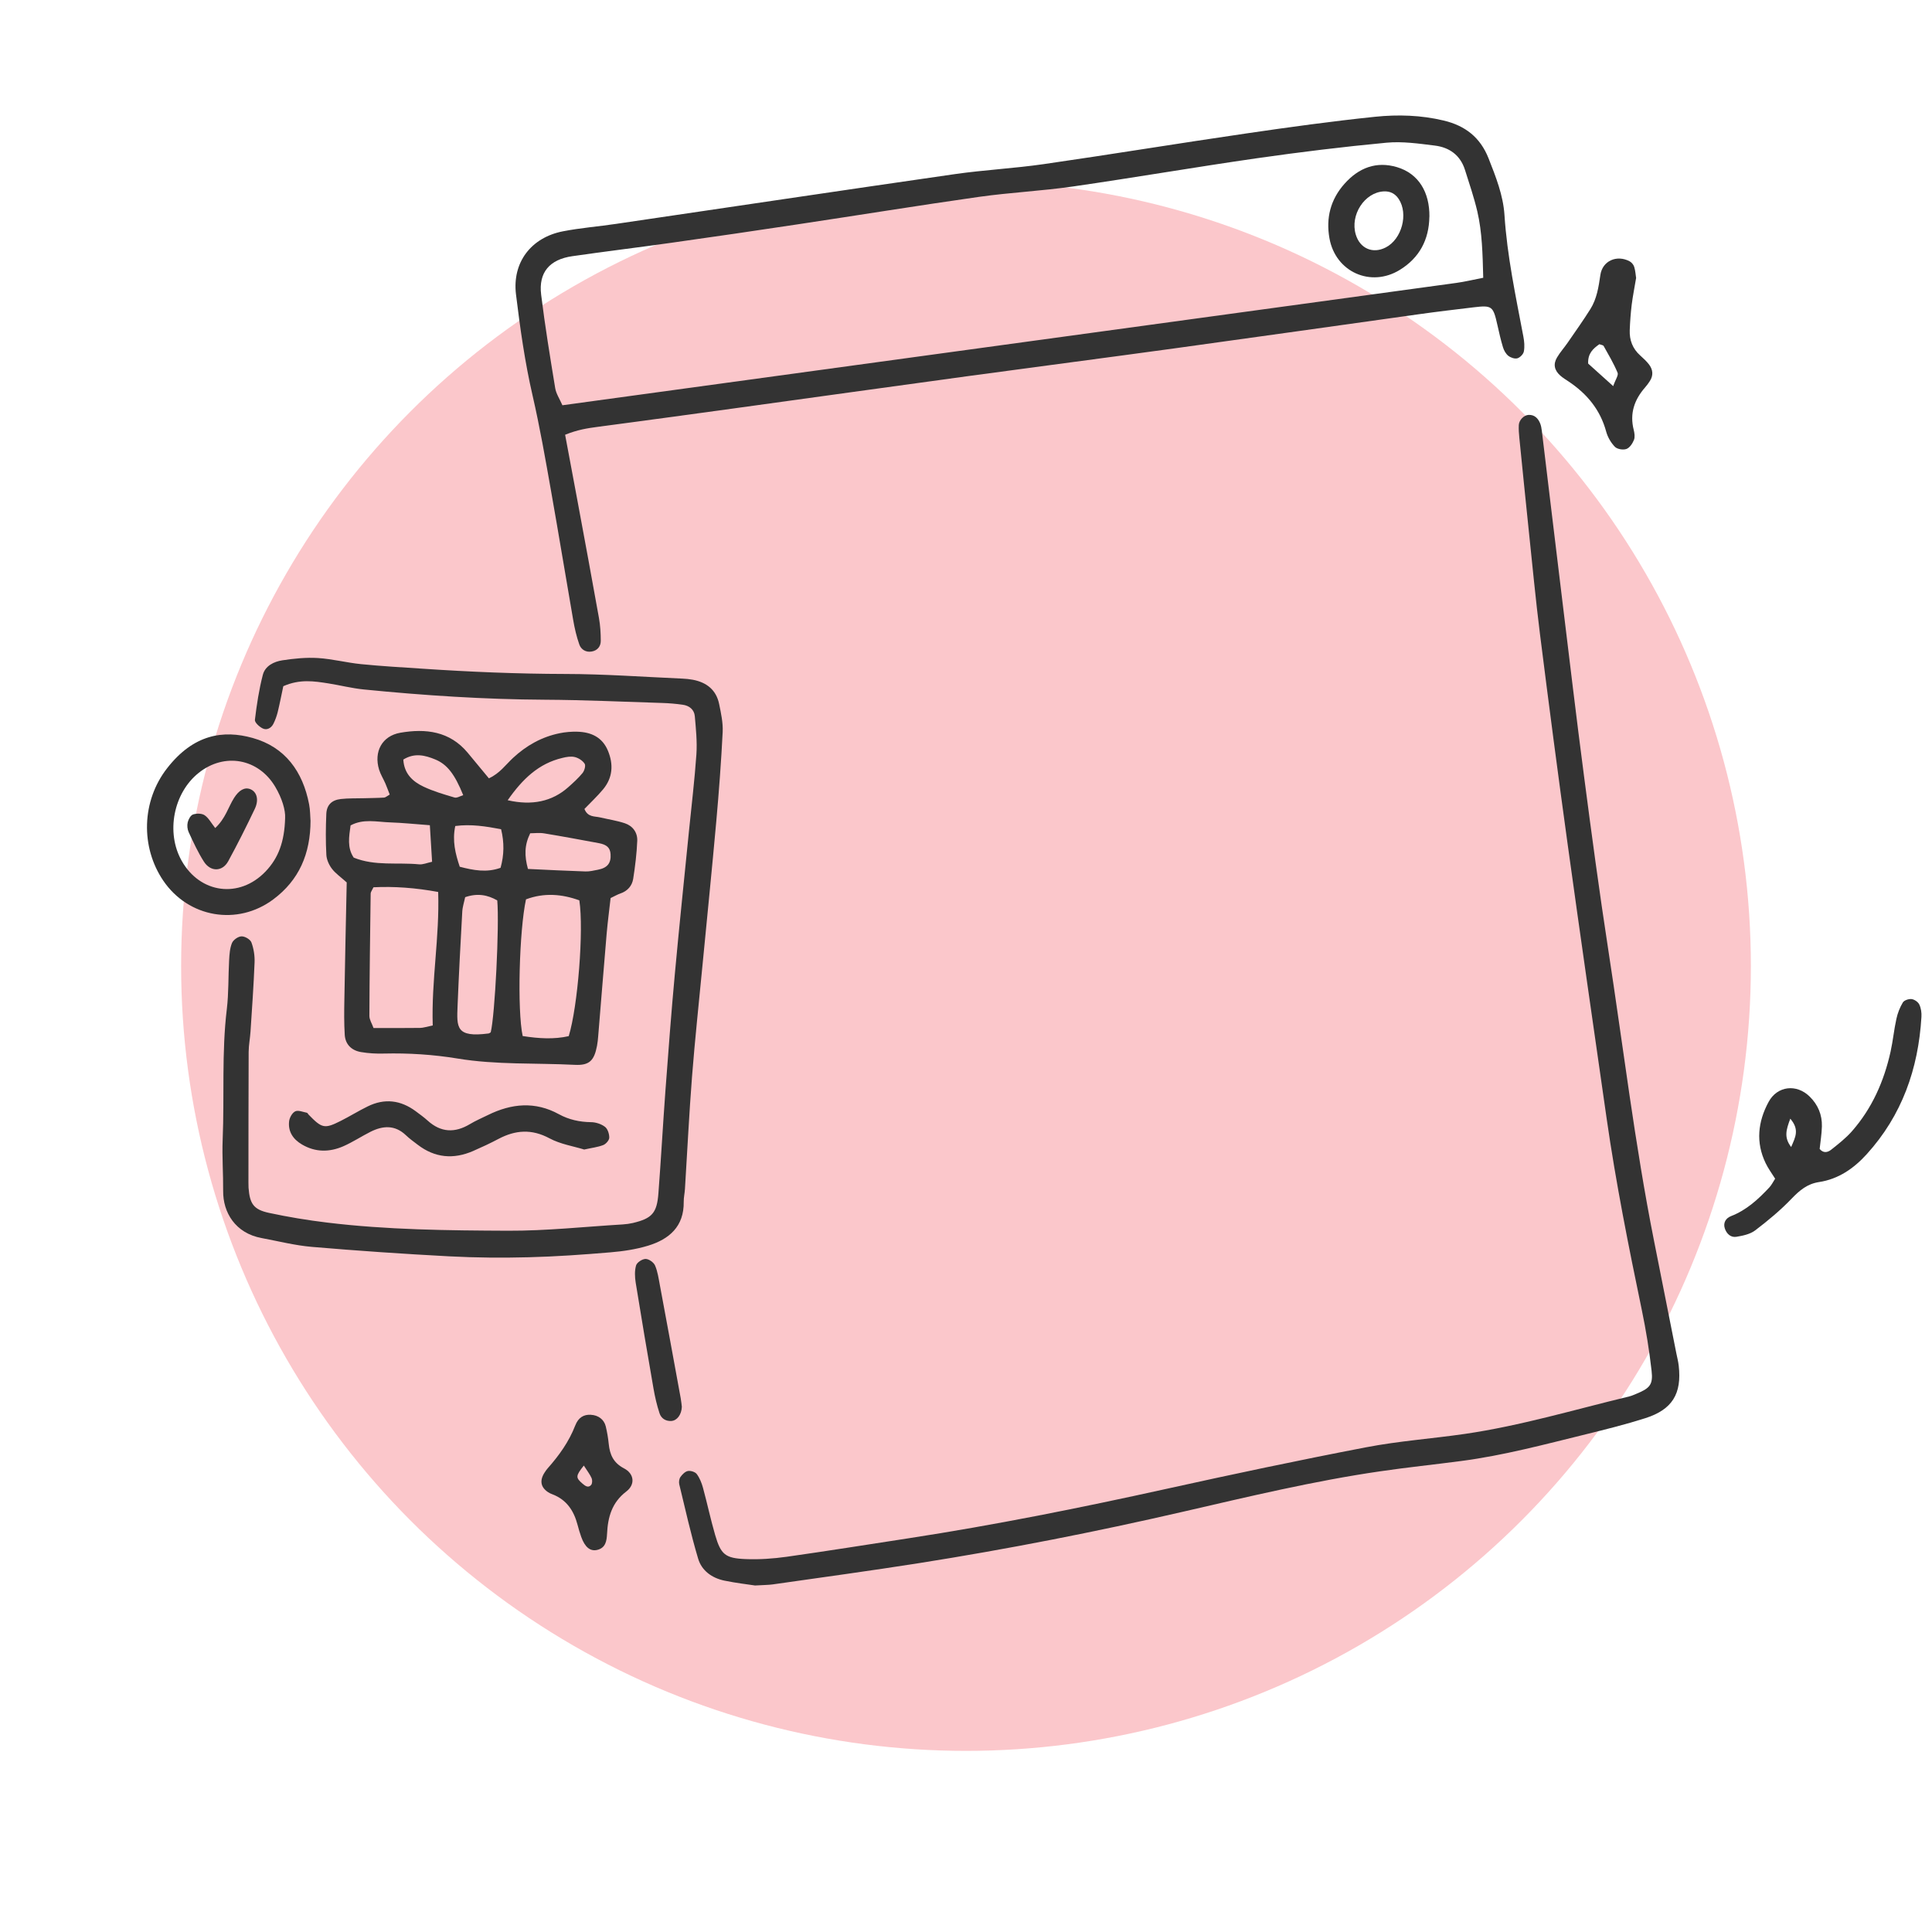 <svg fill="none" height="184" viewBox="0 0 184 184" width="184" xmlns="http://www.w3.org/2000/svg"><circle cx="92" cy="92" fill="#fbc7cb" r="74.75"/><g fill="#333"><path d="m53.82 41.402c.421 2.26.812 4.332 1.198 6.404.68 3.681 1.37 7.361 2.025 11.047.127.718.173 1.456.173 2.184 0 .529-.32.921-.868 1.013-.553.097-1.005-.193-1.172-.662-.269-.758-.452-1.558-.589-2.357-.711-4.088-1.38-8.186-2.106-12.274-.538-3.039-1.066-6.079-1.761-9.097-.731-3.162-1.183-6.399-1.578-9.622-.37-3.05 1.441-5.417 4.466-6.007 1.67-.326 3.375-.458 5.06-.708 10.754-1.578 21.509-3.192 32.268-4.74 2.807-.402 5.654-.545 8.466-.952 6.425-.926 12.835-1.98 19.256-2.917 4.095-.601 8.196-1.166 12.307-1.593 2.172-.224 4.37-.158 6.537.361 2.055.494 3.482 1.609 4.268 3.604.69 1.751 1.391 3.513 1.513 5.386.253 3.915 1.071 7.728 1.796 11.561.092.468.137.972.051 1.436-.046.26-.365.585-.624.657-.249.071-.64-.066-.863-.244-.233-.188-.411-.509-.502-.809-.214-.698-.371-1.415-.533-2.128-.401-1.792-.513-1.884-2.233-1.68-1.772.214-3.548.422-5.314.672-7.715 1.074-15.429 2.174-23.143 3.233-6.593.906-13.191 1.762-19.778 2.658-7.476 1.018-14.952 2.067-22.433 3.095-4.263.586-8.521 1.166-12.79 1.731-.959.127-1.908.27-3.101.753zm87.441-14.937c-.061-2.311-.102-4.343-.564-6.328-.314-1.339-.761-2.647-1.177-3.961-.442-1.4-1.487-2.143-2.868-2.311-1.522-.188-3.085-.417-4.598-.275-4.116.387-8.222.891-12.312 1.476-5.857.84-11.694 1.848-17.55 2.693-2.969.428-5.974.57-8.943.988-5.776.82-11.536 1.756-17.306 2.622-4.009.606-8.019 1.191-12.033 1.756-3.131.443-6.268.82-9.399 1.273-2.172.31-3.233 1.553-2.974 3.66.365 2.983.853 5.951 1.34 8.914.086.519.411.998.685 1.624 28.457-3.894 56.802-7.769 85.142-11.653.792-.107 1.573-.3 2.558-.489z"/><path d="m71.918 151c-.69-.107-1.817-.234-2.923-.463-1.188-.245-2.167-.947-2.507-2.098-.695-2.331-1.223-4.709-1.797-7.076-.051-.219-.01-.524.117-.703.172-.244.447-.519.711-.565s.69.087.843.296c.279.376.462.845.589 1.303.406 1.491.726 3.009 1.157 4.49.543 1.868.959 2.225 2.923 2.301 1.289.051 2.599-.041 3.877-.219 3.852-.545 7.699-1.161 11.546-1.751 8.262-1.268 16.449-2.912 24.61-4.714 6.334-1.4 12.683-2.744 19.053-3.966 3.101-.596 6.273-.82 9.399-1.273 5.309-.774 10.45-2.316 15.652-3.569.233-.056.457-.162.685-.254 1.274-.524 1.594-.866 1.441-2.189-.218-1.935-.532-3.864-.928-5.773-1.259-6.053-2.472-12.117-3.35-18.236-1.248-8.695-2.507-17.39-3.71-26.091-.924-6.684-1.802-13.379-2.644-20.079-.416-3.309-.726-6.628-1.076-9.943-.305-2.912-.594-5.824-.888-8.736-.041-.402-.071-.809-.051-1.212.025-.478.497-.952.939-.967.563-.02.893.326 1.091.799.091.219.132.468.163.708.644 5.33 1.278 10.66 1.928 15.985.69 5.651 1.355 11.307 2.096 16.948.716 5.483 1.452 10.966 2.294 16.433 1.426 9.245 2.533 18.541 4.355 27.72.71 3.589 1.421 7.178 2.136 10.767.082.397.183.794.229 1.196.304 2.668-.609 4.175-3.177 4.994-1.853.591-3.746 1.064-5.634 1.528-3.938.967-7.861 2.021-11.891 2.55-2.573.341-5.157.606-7.725.983-6.349.921-12.581 2.423-18.824 3.859-8.303 1.914-16.657 3.553-25.071 4.882-4.649.733-9.308 1.364-13.967 2.031-.401.056-.807.051-1.66.102z"/><path d="m33.011 84.034c-.579-.524-1.066-.855-1.401-1.298-.279-.366-.502-.865-.528-1.313-.071-1.298-.061-2.602-.005-3.9.035-.855.507-1.324 1.375-1.425.721-.082 1.456-.056 2.187-.076.65-.02 1.294-.02 1.944-.061.137-.01.269-.142.533-.29-.132-.336-.259-.697-.411-1.049-.193-.448-.462-.865-.604-1.329-.513-1.7.279-3.202 2.025-3.508 2.411-.417 4.705-.153 6.42 1.909.665.799 1.325 1.599 2.015 2.433 1.03-.468 1.594-1.288 2.289-1.935 1.279-1.191 2.746-2.016 4.456-2.362.548-.112 1.127-.158 1.685-.143 1.31.036 2.375.524 2.908 1.812.538 1.298.462 2.561-.457 3.671-.563.677-1.213 1.278-1.781 1.873.315.799.959.682 1.482.804.787.183 1.594.305 2.355.555.761.249 1.223.881 1.193 1.67-.051 1.212-.198 2.423-.386 3.62-.107.672-.533 1.166-1.218 1.4-.294.102-.569.265-.934.438-.127 1.151-.279 2.271-.376 3.396-.279 3.238-.533 6.476-.802 9.713-.025.326-.056.652-.117.967-.269 1.405-.726 1.879-2.121 1.807-3.72-.188-7.466.011-11.16-.6-2.33-.382-4.664-.53-7.019-.474-.726.021-1.462-.02-2.177-.142-.883-.148-1.487-.713-1.548-1.635-.071-1.13-.056-2.271-.035-3.406.061-3.655.142-7.305.223-11.134zm8.202 13.628c-.137-4.317.66-8.395.518-12.712-2.157-.397-4.182-.545-6.161-.448-.147.31-.269.453-.269.596-.051 3.884-.107 7.769-.122 11.658 0 .361.244.723.396 1.151 1.533 0 2.979.01 4.426-.01.304 0 .609-.112 1.213-.234zm8.567 1.008c1.553.244 2.984.326 4.385.01.863-2.8 1.446-10.105 1.01-12.931-1.655-.606-3.36-.743-5.08-.097-.639 2.938-.848 10.553-.315 13.023zm-5.476-13.236c-.096.468-.254.926-.279 1.395-.168 2.988-.325 5.977-.447 8.97-.081 2.042-.168 3.034 2.949 2.627.071-.01.137-.071.208-.107.401-1.593.832-10.172.624-12.564-.924-.534-1.898-.708-3.055-.31zm-3.365-6.842c-1.421-.107-2.604-.229-3.796-.27-1.254-.041-2.543-.372-3.756.29-.147 1.084-.34 2.113.299 3.065 2.035.825 4.162.438 6.227.641.36.036.746-.138 1.238-.244-.071-1.135-.132-2.164-.213-3.482zm9.338 4.164c1.959.092 3.715.183 5.476.239.396.015.797-.087 1.193-.163.903-.173 1.264-.631 1.203-1.487-.041-.601-.35-.901-1.111-1.044-1.736-.321-3.471-.647-5.212-.932-.452-.076-.924-.01-1.33-.01-.563 1.145-.553 2.148-.218 3.391zm-1.919-6.542c2.308.529 4.224.119 5.75-1.232.482-.428.969-.866 1.375-1.364.178-.219.315-.698.198-.881-.188-.295-.584-.55-.934-.636-.37-.092-.807-.015-1.193.082-2.248.534-3.776 1.99-5.202 4.027zm-.685 6.435c.34-1.227.36-2.403.051-3.676-1.462-.275-2.852-.504-4.365-.305-.299 1.415.01 2.632.426 3.879 1.32.341 2.558.58 3.888.102zm-9.262-10.309c.076 1.344.893 2.092 1.929 2.581.939.443 1.949.738 2.949 1.033.228.066.538-.137.827-.224-.807-1.996-1.528-2.932-2.664-3.401-.969-.397-1.964-.657-3.04.01z"/><path d="m26.982 65.35c-.188.881-.34 1.675-.533 2.464-.097.387-.234.774-.416 1.13-.203.397-.619.626-1.01.433-.32-.153-.776-.57-.746-.82.172-1.441.391-2.887.756-4.292.223-.85 1.056-1.257 1.873-1.38 1.111-.168 2.259-.285 3.38-.214 1.37.086 2.725.443 4.096.58 1.939.194 3.883.305 5.826.433 4.532.305 9.069.494 13.622.504 3.73.005 7.455.28 11.181.443.325.015.65.046.969.107 1.315.249 2.238.967 2.512 2.321.178.871.376 1.772.335 2.647-.142 2.841-.355 5.681-.609 8.517-.406 4.536-.868 9.072-1.304 13.608-.34 3.564-.726 7.122-1.005 10.691-.279 3.568-.452 7.142-.675 10.716-.025.407-.122.809-.117 1.217.036 2.357-1.38 3.568-3.4 4.184-1.152.352-2.375.53-3.583.632-2.588.219-5.182.402-7.775.468-2.512.066-5.035.046-7.547-.086-4.375-.23-8.745-.53-13.109-.902-1.609-.137-3.192-.544-4.786-.84-2.502-.458-3.685-2.443-3.664-4.49.015-1.629-.112-3.258-.046-4.882.173-4.144-.106-8.298.396-12.437.183-1.532.132-3.09.218-4.633.03-.56.066-1.156.274-1.66.127-.3.589-.626.908-.631.325-.01.837.29.944.58.218.591.325 1.268.299 1.904-.086 2.194-.244 4.383-.386 6.577-.041.646-.173 1.293-.178 1.945-.02 4.149-.015 8.303-.02 12.452 0 .163 0 .326.01.489.117 1.517.477 2.072 1.944 2.388 1.822.392 3.669.697 5.517.921 5.73.698 11.501.754 17.256.779 3.639.015 7.283-.382 10.927-.601.325-.02.65-.066.964-.137 1.812-.433 2.284-.942 2.426-2.815.249-3.243.426-6.496.665-9.739.279-3.732.558-7.464.903-11.19.416-4.536.893-9.067 1.345-13.603.244-2.428.538-4.852.706-7.285.081-1.202-.046-2.423-.152-3.635-.056-.631-.528-1.003-1.147-1.089-.645-.092-1.294-.148-1.939-.168-3.73-.117-7.461-.29-11.196-.31-5.771-.031-11.516-.407-17.251-.978-1.127-.112-2.233-.397-3.355-.575-1.36-.214-2.725-.433-4.304.265z"/><path d="m29.575 78.118c0 3.207-1.101 5.717-3.558 7.545-3.416 2.54-8.07 1.731-10.465-1.787-2.177-3.207-2.071-7.585.36-10.706 2.527-3.248 5.354-3.671 8.156-2.886 3.081.86 4.771 3.192 5.37 6.313.107.555.102 1.13.132 1.527zm-2.421-.204c.046-.764-.304-1.909-.939-2.978-1.599-2.703-4.837-3.289-7.293-1.329-2.406 1.919-3.136 5.686-1.619 8.374 1.756 3.121 5.491 3.61 7.968 1.038 1.238-1.283 1.822-2.841 1.883-5.106z"/><path d="m169.068 112.268c-.325-.519-.665-.978-.908-1.482-.965-1.99-.736-3.97.279-5.844.832-1.532 2.664-1.731 3.908-.509.791.774 1.197 1.741 1.167 2.846-.02.723-.137 1.441-.213 2.143.355.438.776.326 1.086.082.695-.55 1.406-1.105 1.989-1.767 1.919-2.184 3.056-4.77 3.68-7.585.228-1.029.325-2.088.553-3.116.117-.545.33-1.089.614-1.563.127-.209.564-.356.838-.321.269.036.619.275.73.519.168.346.229.789.203 1.181-.294 4.938-1.852 9.377-5.217 13.078-1.228 1.354-2.69 2.367-4.532 2.647-1.122.168-1.853.79-2.614 1.579-1.055 1.104-2.253 2.097-3.471 3.024-.482.366-1.173.509-1.792.611-.528.086-.924-.28-1.096-.784-.188-.555.101-.993.579-1.182 1.487-.575 2.608-1.613 3.664-2.744.213-.229.35-.524.543-.819zm1.436-5.727c-.406 1.089-.614 1.787.082 2.698.416-.962.806-1.65-.082-2.698z"/><path d="m55.621 109.473c-1.01-.31-2.253-.504-3.294-1.064-1.69-.906-3.238-.794-4.857.061-.787.418-1.599.794-2.416 1.151-1.863.809-3.629.657-5.263-.591-.386-.295-.787-.58-1.137-.916-1.046-.993-2.187-.916-3.365-.326-.868.438-1.685.978-2.568 1.37-1.33.585-2.68.6-3.969-.163-.832-.489-1.33-1.217-1.218-2.205.041-.346.294-.809.584-.947.284-.137.731.061 1.106.133.061.01.107.112.162.173 1.279 1.323 1.523 1.379 3.06.606.868-.438 1.695-.952 2.568-1.38 1.609-.794 3.142-.606 4.573.453.391.29.787.575 1.147.901 1.259 1.135 2.583 1.186 4.009.336.553-.331 1.152-.59 1.736-.875 2.238-1.1 4.487-1.319 6.755-.072.939.514 1.954.738 3.035.754.457 0 .98.168 1.34.438.264.193.421.682.416 1.038 0 .244-.315.601-.568.703-.518.203-1.086.264-1.842.432z"/><path d="m155.817 26.491c-.153.921-.315 1.721-.417 2.53-.096.804-.157 1.614-.187 2.428-.036.942.274 1.756.989 2.398.3.27.604.55.848.866.375.494.431 1.044.071 1.588-.132.204-.274.402-.437.586-1.03 1.176-1.492 2.489-1.091 4.057.076.305.132.682.02.957-.137.341-.411.753-.72.86-.315.112-.873.02-1.096-.209-.376-.387-.686-.921-.828-1.446-.563-2.077-1.822-3.599-3.568-4.765-.269-.178-.553-.351-.791-.56-.579-.504-.706-1.095-.32-1.741.289-.489.675-.916.995-1.38.736-1.069 1.492-2.128 2.182-3.228.614-.983.782-2.108.949-3.248.198-1.344 1.558-1.94 2.776-1.303.193.102.386.331.447.54.117.377.137.789.183 1.079zm-2.178 10.279c.218-.626.518-1.034.416-1.273-.365-.881-.857-1.705-1.324-2.54-.056-.097-.254-.112-.411-.173-.589.412-1.112.871-1.066 1.843.639.575 1.34 1.207 2.385 2.148z"/><path d="m56.276 134.744c.695.031 1.259.443 1.416 1.105.132.55.228 1.115.284 1.68.106 1.023.447 1.792 1.462 2.321.969.504 1.076 1.538.213 2.194-1.385 1.059-1.761 2.449-1.837 4.043-.036.667-.132 1.328-.929 1.522-.67.163-1.177-.255-1.528-1.232-.137-.382-.254-.774-.355-1.166-.35-1.329-1.035-2.372-2.37-2.887-.152-.056-.299-.122-.436-.213-.711-.474-.822-1.12-.32-1.884.086-.137.183-.27.289-.392 1.081-1.222 2.02-2.525 2.619-4.073.309-.789.827-1.054 1.482-1.023zm-.67 4.826c-.792.998-.792 1.156-.132 1.726.244.209.543.448.822.132.117-.132.127-.463.051-.646-.157-.356-.406-.677-.746-1.207z"/><path d="m64.939 133.95c-.025.8-.472 1.344-.995 1.38-.553.036-.975-.249-1.132-.733-.254-.769-.436-1.563-.574-2.357-.584-3.355-1.152-6.715-1.695-10.08-.086-.54-.112-1.135.036-1.644.086-.286.589-.616.908-.616.31 0 .771.325.898.621.254.585.34 1.247.462 1.883.67 3.589 1.33 7.178 1.984 10.768.056.315.086.641.102.778z"/><path d="m136.13 20.642c-.031 2.194-.954 3.915-2.812 5.06-2.766 1.705-6.131.199-6.704-3.009-.345-1.929.101-3.696 1.436-5.193 1.36-1.527 3.035-2.169 5.009-1.578 2.03.611 3.101 2.362 3.076 4.719zm-4.355-2.413c-1.822.102-3.212 2.25-2.654 4.108.396 1.334 1.624 1.863 2.857 1.227 1.528-.784 2.172-3.187 1.233-4.612-.34-.514-.817-.758-1.431-.723z"/><path d="m20.491 78.866c.995-.927 1.244-1.991 1.797-2.866.477-.759 1.02-1.054 1.553-.84.619.249.843 1.003.421 1.884-.797 1.675-1.634 3.34-2.522 4.969-.553 1.023-1.69 1.044-2.329.036-.558-.881-1-1.843-1.441-2.795-.127-.275-.162-.647-.091-.942.066-.28.274-.662.507-.743.335-.112.827-.112 1.101.071.376.255.614.718 1.01 1.222z"/></g></svg>